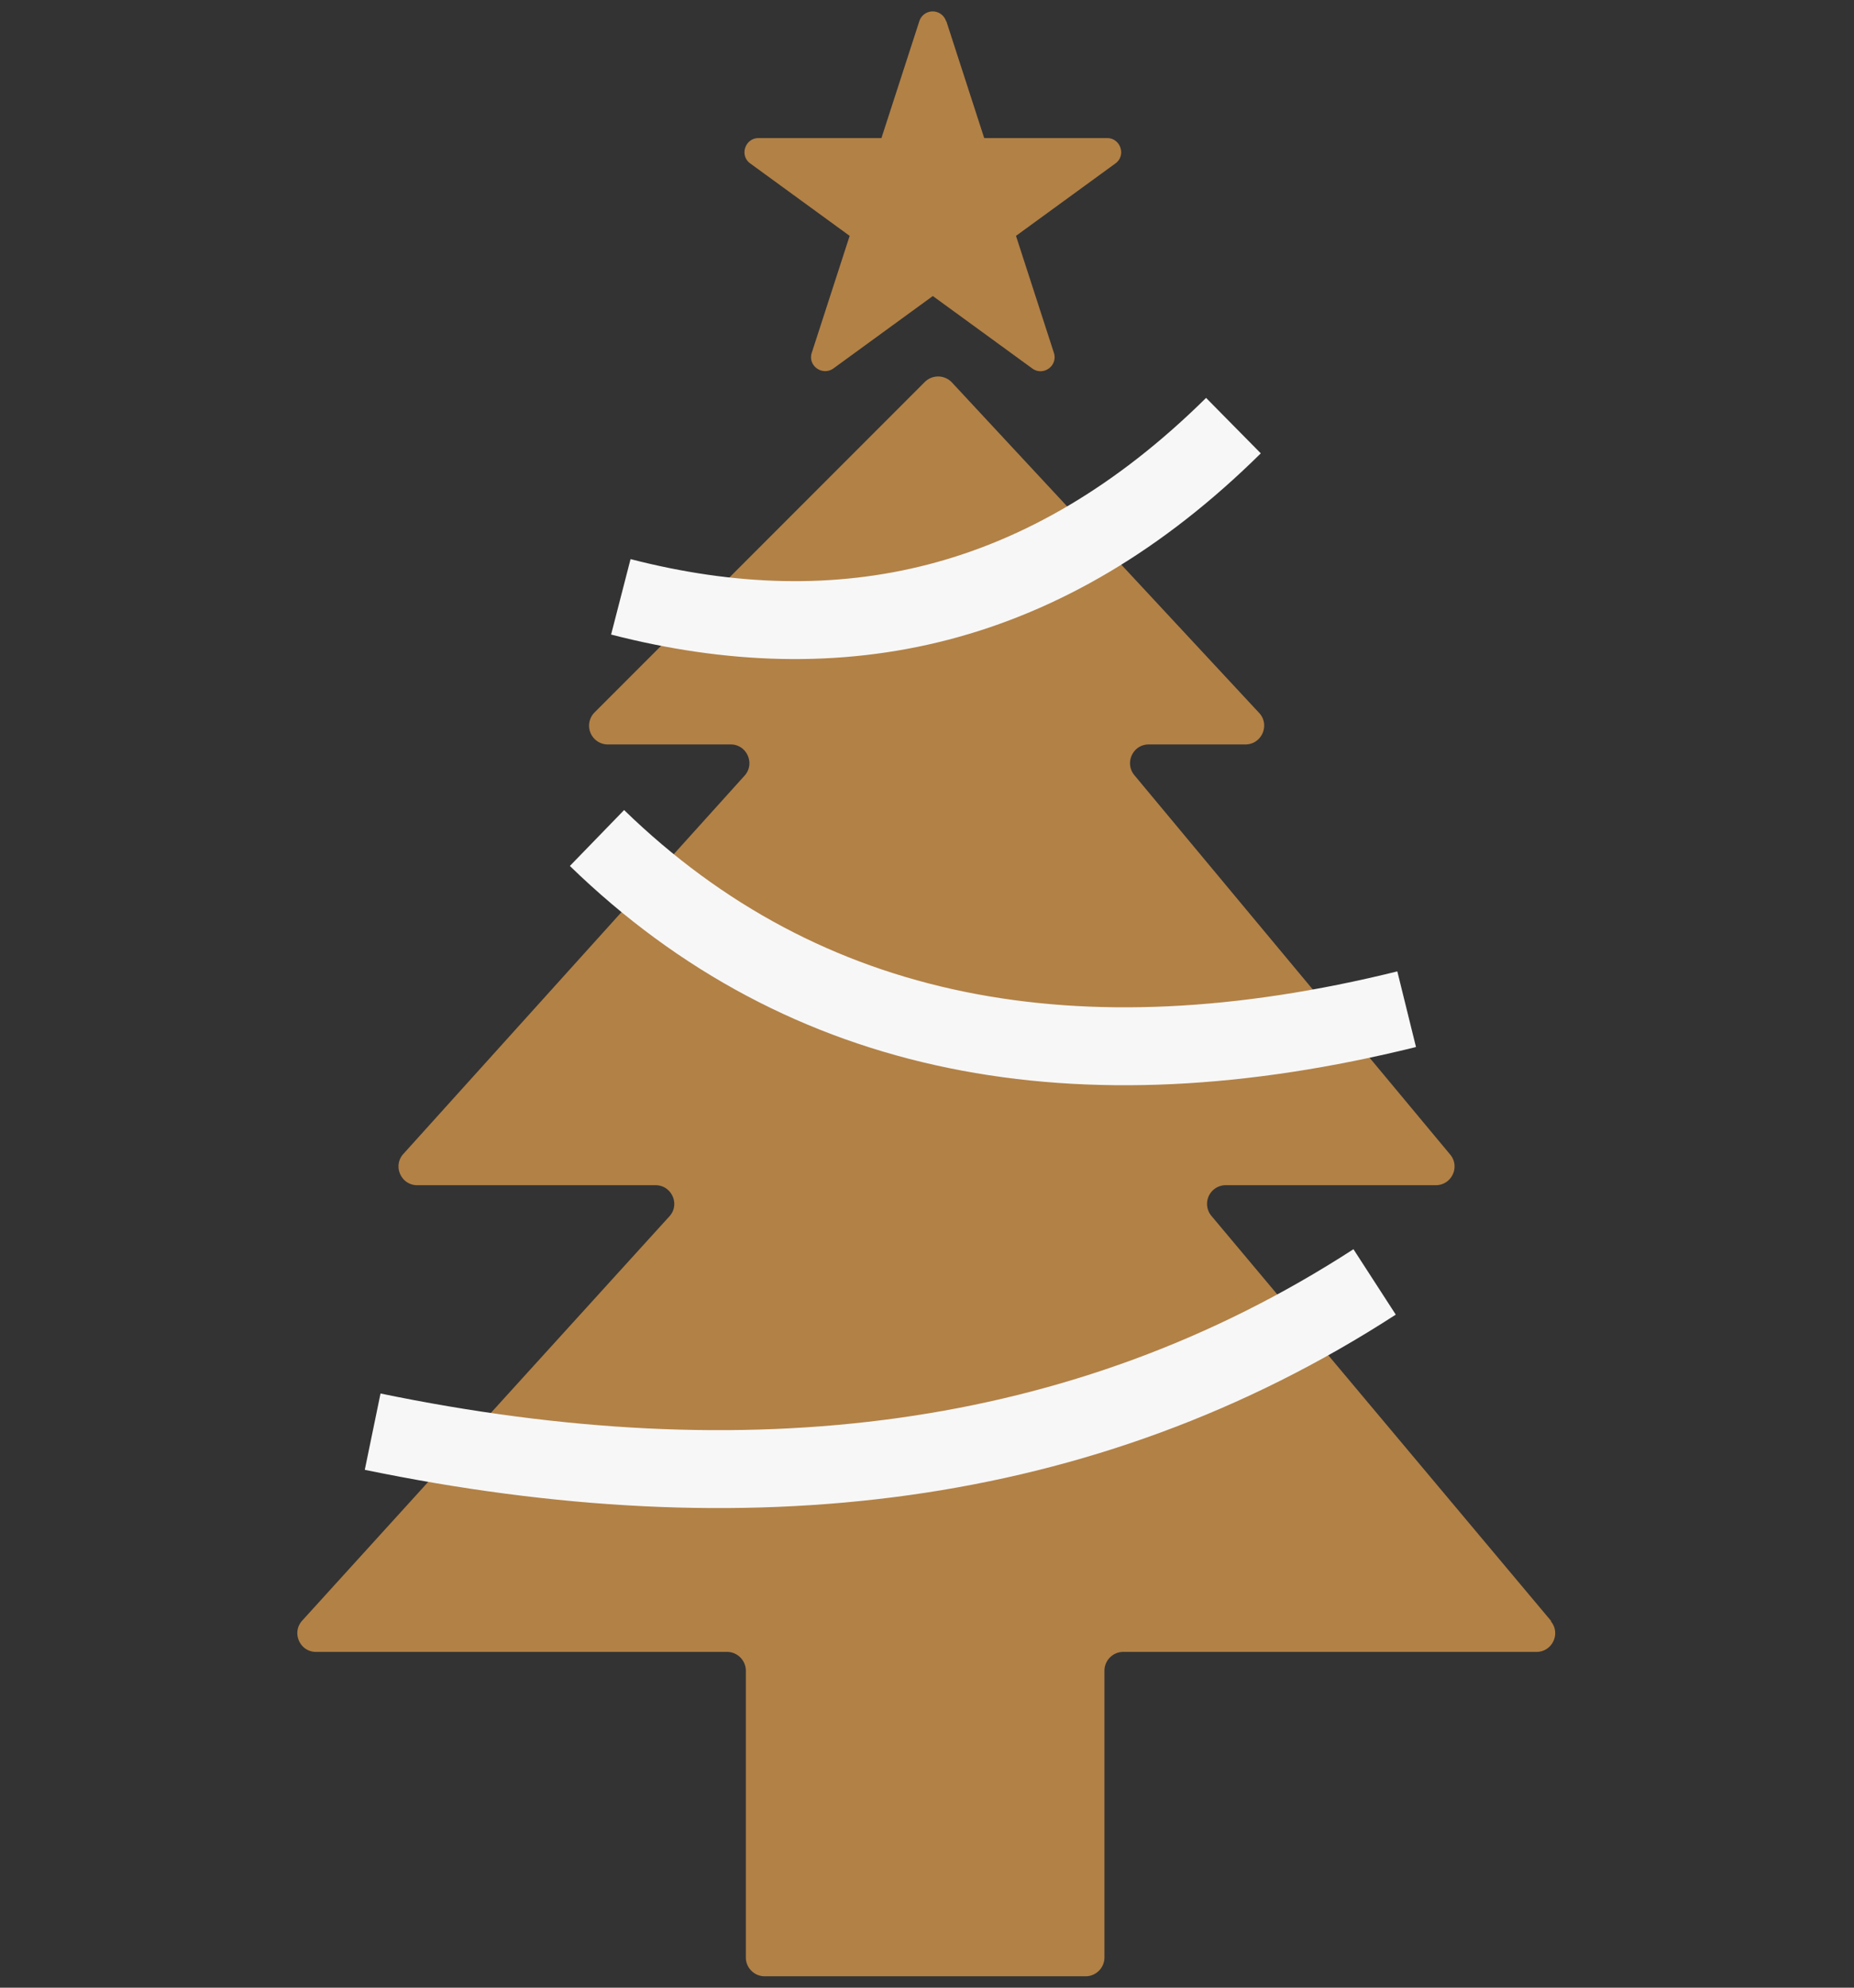 <svg xmlns="http://www.w3.org/2000/svg" width="70" height="75" data-name="レイヤー 2"><rect width="100%" height="100%" fill="#333333" stroke="none"/><g data-name="デザイン"><path d="m35.73.8 1.43 4.41h4.64c.51 0 .73.66.31.96L38.36 8.9l1.43 4.41c.16.49-.4.9-.82.59l-3.75-2.73-3.75 2.73c-.42.3-.98-.1-.82-.59l1.43-4.41-3.75-2.73c-.42-.3-.2-.96.31-.96h4.64L34.71.8a.53.53 0 0 1 1.01 0Zm22.84 60.37L45.74 45.88a.705.705 0 0 1 .54-1.16h7.93c.6 0 .93-.7.54-1.16L42.83 29.25c-.38-.46-.06-1.16.54-1.16h3.65c.62 0 .94-.74.52-1.19l-11.6-12.47a.715.715 0 0 0-1.02-.02L22.45 26.88a.708.708 0 0 0 .5 1.21h4.64c.61 0 .93.73.52 1.18L15.23 43.54c-.41.45-.09 1.18.52 1.18h9c.61 0 .94.73.52 1.18L11.41 61.15c-.41.45-.09 1.18.52 1.18h15.52c.39 0 .71.32.71.71v10.82c0 .39.32.71.71.71h12.12c.39 0 .71-.32.71-.71V63.04c0-.39.32-.71.71-.71h15.6c.6 0 .93-.7.54-1.16Z" style="fill:#b28146"/><path d="M46.57 16.06c-7.09 7-14.87 8.59-23.13 6.46m-.9 9.1c7.85 7.62 18.15 9.53 30.57 6.46M51.9 48.37c-11.03 7.14-23.78 8.55-37.83 5.65" style="fill:none;stroke:#f7f7f7;stroke-miterlimit:10;stroke-width:2.94px"/><path d="M0 0h70v75H0z" style="fill:none"/></g></svg>